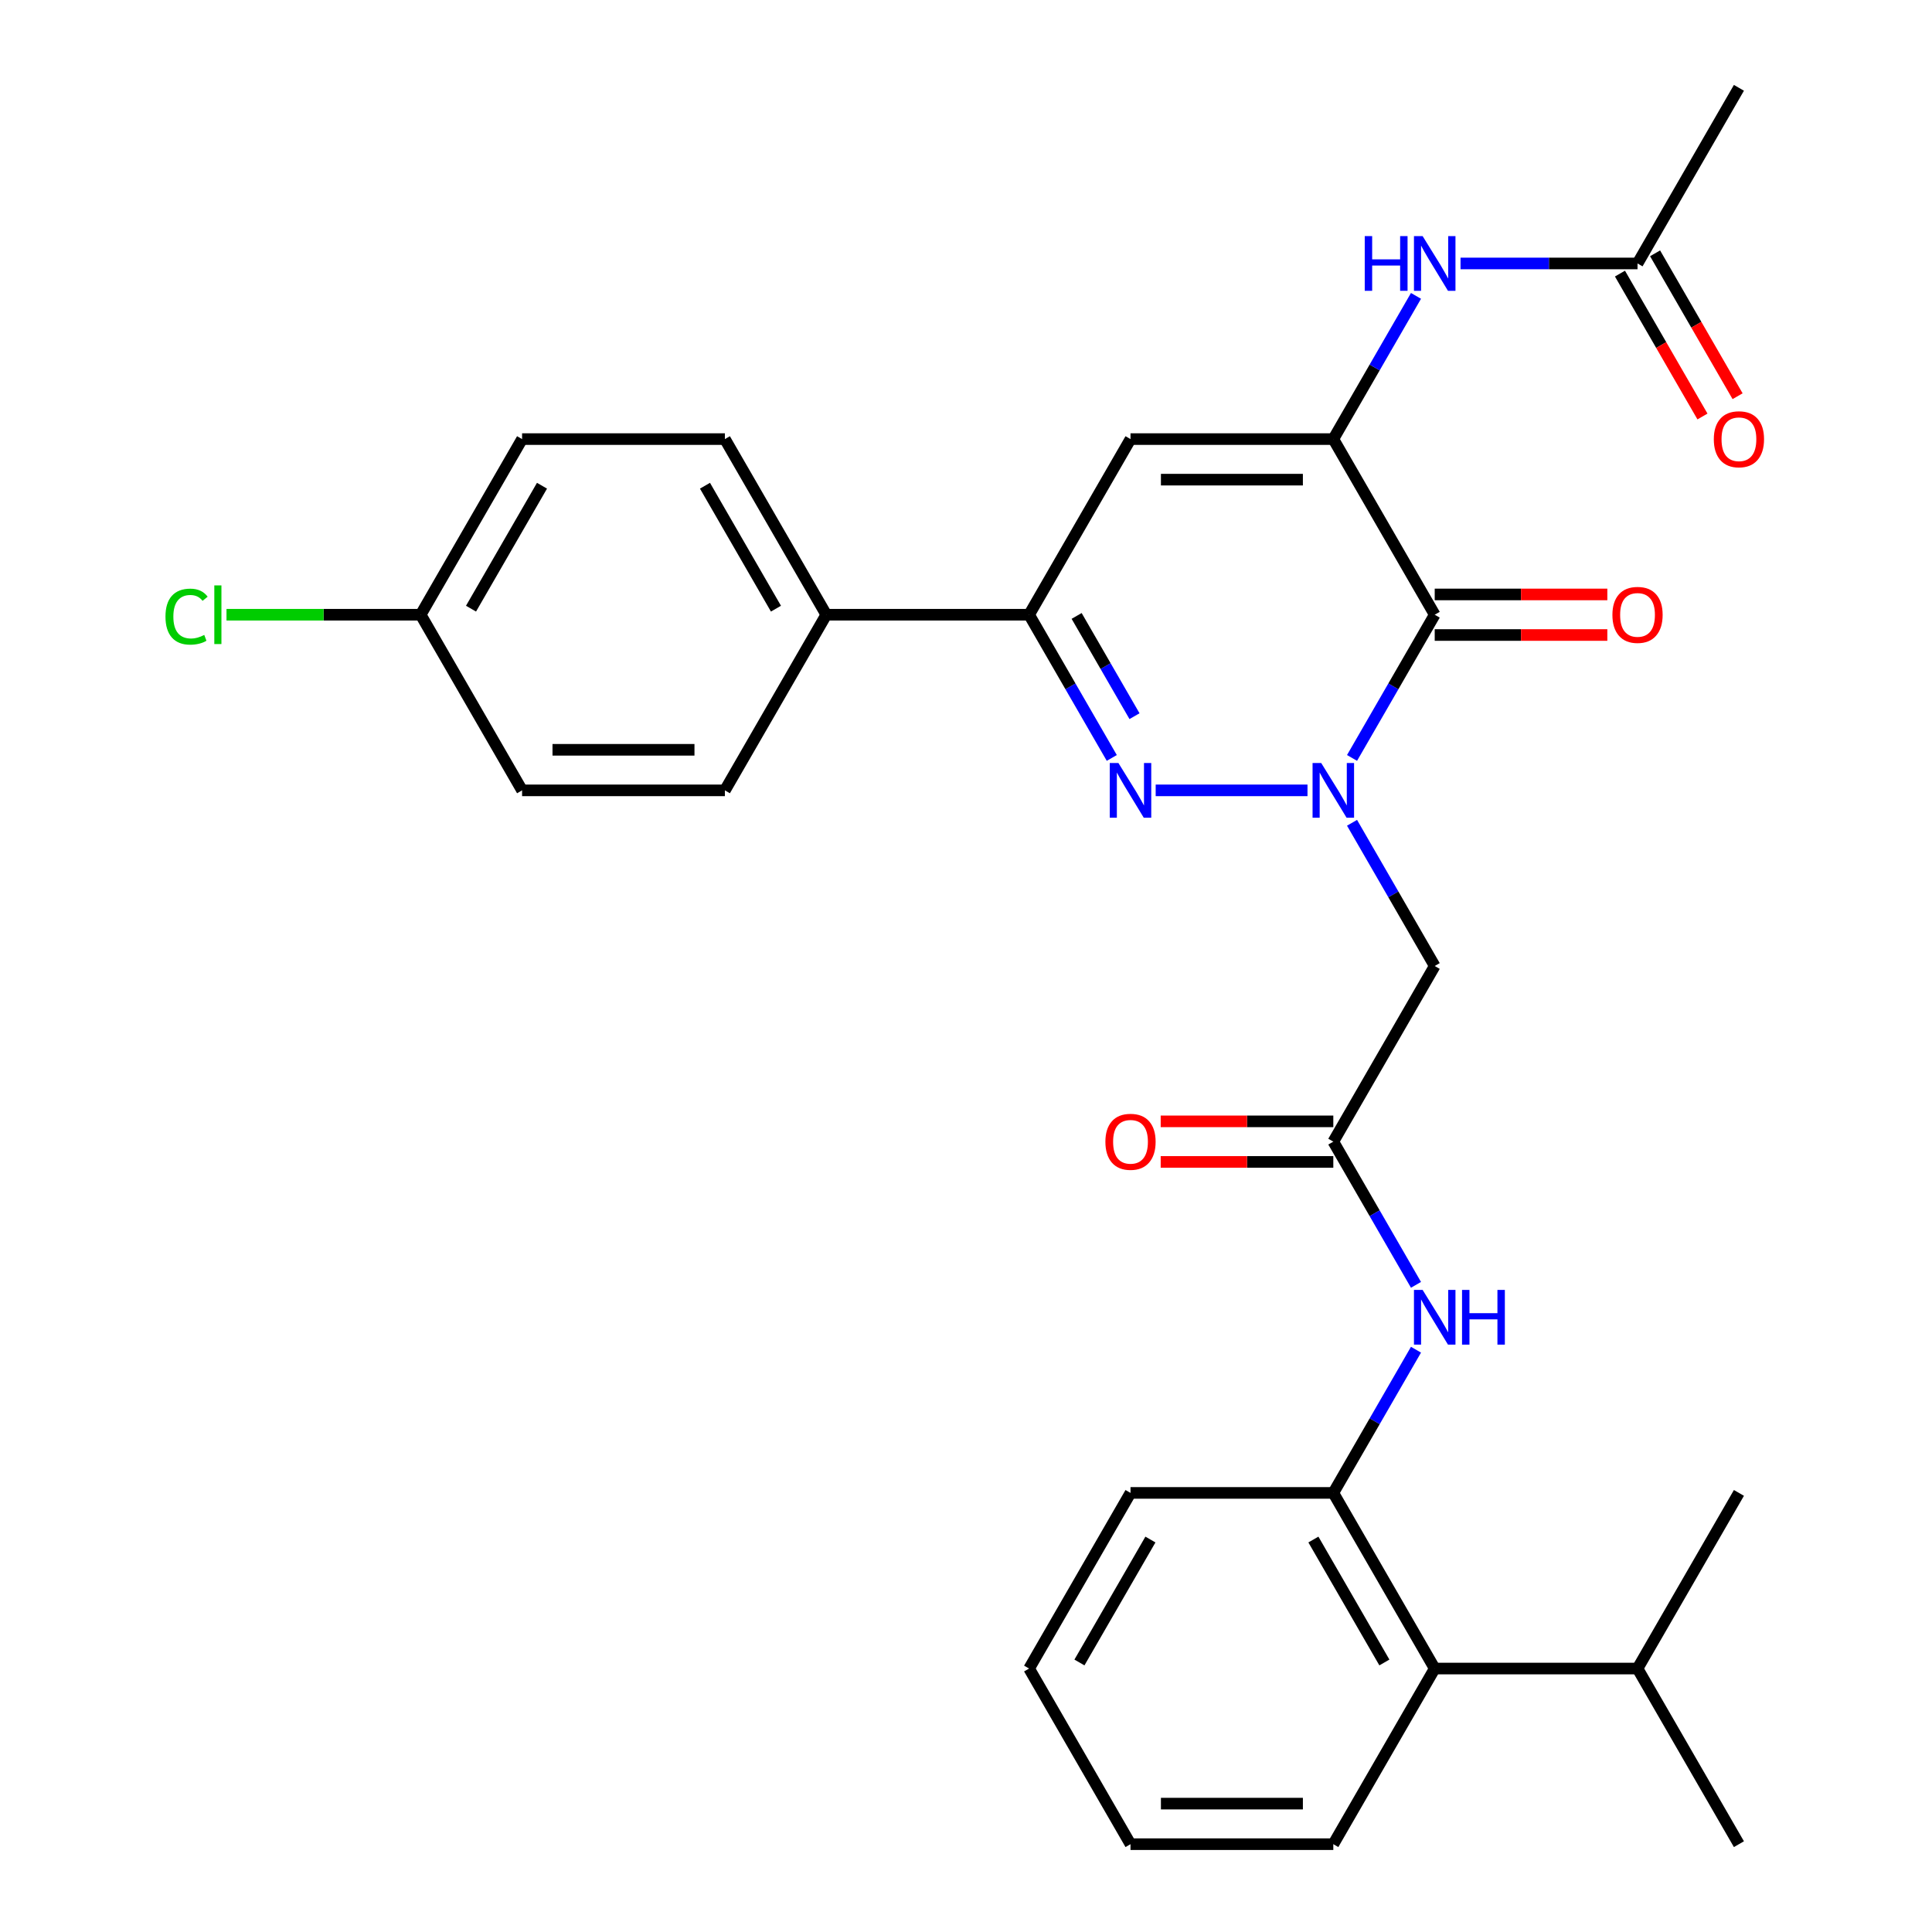 <?xml version='1.0' encoding='iso-8859-1'?>
<svg version='1.1' baseProfile='full'
              xmlns='http://www.w3.org/2000/svg'
                      xmlns:rdkit='http://www.rdkit.org/xml'
                      xmlns:xlink='http://www.w3.org/1999/xlink'
                  xml:space='preserve'
width='1000px' height='1000px' viewBox='0 0 1000 1000'>
<!-- END OF HEADER -->
<rect style='opacity:1.0;fill:#FFFFFF;stroke:none' width='1000' height='1000' x='0' y='0'> </rect>
<path class='bond-0' d='M 699.811,392.307 L 721.209,355.244' style='fill:none;fill-rule:evenodd;stroke:#0000FF;stroke-width:6px;stroke-linecap:butt;stroke-linejoin:miter;stroke-opacity:1' />
<path class='bond-0' d='M 721.209,355.244 L 742.607,318.182' style='fill:none;fill-rule:evenodd;stroke:#000000;stroke-width:6px;stroke-linecap:butt;stroke-linejoin:miter;stroke-opacity:1' />
<path class='bond-1' d='M 676.756,409.091 L 598.178,409.091' style='fill:none;fill-rule:evenodd;stroke:#0000FF;stroke-width:6px;stroke-linecap:butt;stroke-linejoin:miter;stroke-opacity:1' />
<path class='bond-5' d='M 699.811,425.875 L 721.209,462.938' style='fill:none;fill-rule:evenodd;stroke:#0000FF;stroke-width:6px;stroke-linecap:butt;stroke-linejoin:miter;stroke-opacity:1' />
<path class='bond-5' d='M 721.209,462.938 L 742.607,500' style='fill:none;fill-rule:evenodd;stroke:#000000;stroke-width:6px;stroke-linecap:butt;stroke-linejoin:miter;stroke-opacity:1' />
<path class='bond-2' d='M 742.607,318.182 L 690.121,227.273' style='fill:none;fill-rule:evenodd;stroke:#000000;stroke-width:6px;stroke-linecap:butt;stroke-linejoin:miter;stroke-opacity:1' />
<path class='bond-13' d='M 742.607,328.679 L 787.281,328.679' style='fill:none;fill-rule:evenodd;stroke:#000000;stroke-width:6px;stroke-linecap:butt;stroke-linejoin:miter;stroke-opacity:1' />
<path class='bond-13' d='M 787.281,328.679 L 831.955,328.679' style='fill:none;fill-rule:evenodd;stroke:#FF0000;stroke-width:6px;stroke-linecap:butt;stroke-linejoin:miter;stroke-opacity:1' />
<path class='bond-13' d='M 742.607,307.685 L 787.281,307.685' style='fill:none;fill-rule:evenodd;stroke:#000000;stroke-width:6px;stroke-linecap:butt;stroke-linejoin:miter;stroke-opacity:1' />
<path class='bond-13' d='M 787.281,307.685 L 831.955,307.685' style='fill:none;fill-rule:evenodd;stroke:#FF0000;stroke-width:6px;stroke-linecap:butt;stroke-linejoin:miter;stroke-opacity:1' />
<path class='bond-4' d='M 575.457,392.307 L 554.059,355.244' style='fill:none;fill-rule:evenodd;stroke:#0000FF;stroke-width:6px;stroke-linecap:butt;stroke-linejoin:miter;stroke-opacity:1' />
<path class='bond-4' d='M 554.059,355.244 L 532.661,318.182' style='fill:none;fill-rule:evenodd;stroke:#000000;stroke-width:6px;stroke-linecap:butt;stroke-linejoin:miter;stroke-opacity:1' />
<path class='bond-4' d='M 587.22,370.691 L 572.241,344.747' style='fill:none;fill-rule:evenodd;stroke:#0000FF;stroke-width:6px;stroke-linecap:butt;stroke-linejoin:miter;stroke-opacity:1' />
<path class='bond-4' d='M 572.241,344.747 L 557.263,318.803' style='fill:none;fill-rule:evenodd;stroke:#000000;stroke-width:6px;stroke-linecap:butt;stroke-linejoin:miter;stroke-opacity:1' />
<path class='bond-7' d='M 690.121,227.273 L 711.519,190.21' style='fill:none;fill-rule:evenodd;stroke:#000000;stroke-width:6px;stroke-linecap:butt;stroke-linejoin:miter;stroke-opacity:1' />
<path class='bond-7' d='M 711.519,190.21 L 732.916,153.148' style='fill:none;fill-rule:evenodd;stroke:#0000FF;stroke-width:6px;stroke-linecap:butt;stroke-linejoin:miter;stroke-opacity:1' />
<path class='bond-30' d='M 690.121,227.273 L 585.148,227.273' style='fill:none;fill-rule:evenodd;stroke:#000000;stroke-width:6px;stroke-linecap:butt;stroke-linejoin:miter;stroke-opacity:1' />
<path class='bond-30' d='M 674.375,248.267 L 600.894,248.267' style='fill:none;fill-rule:evenodd;stroke:#000000;stroke-width:6px;stroke-linecap:butt;stroke-linejoin:miter;stroke-opacity:1' />
<path class='bond-3' d='M 585.148,227.273 L 532.661,318.182' style='fill:none;fill-rule:evenodd;stroke:#000000;stroke-width:6px;stroke-linecap:butt;stroke-linejoin:miter;stroke-opacity:1' />
<path class='bond-12' d='M 532.661,318.182 L 427.689,318.182' style='fill:none;fill-rule:evenodd;stroke:#000000;stroke-width:6px;stroke-linecap:butt;stroke-linejoin:miter;stroke-opacity:1' />
<path class='bond-6' d='M 742.607,500 L 690.121,590.909' style='fill:none;fill-rule:evenodd;stroke:#000000;stroke-width:6px;stroke-linecap:butt;stroke-linejoin:miter;stroke-opacity:1' />
<path class='bond-8' d='M 690.121,590.909 L 711.519,627.971' style='fill:none;fill-rule:evenodd;stroke:#000000;stroke-width:6px;stroke-linecap:butt;stroke-linejoin:miter;stroke-opacity:1' />
<path class='bond-8' d='M 711.519,627.971 L 732.916,665.034' style='fill:none;fill-rule:evenodd;stroke:#0000FF;stroke-width:6px;stroke-linecap:butt;stroke-linejoin:miter;stroke-opacity:1' />
<path class='bond-14' d='M 690.121,580.412 L 645.446,580.412' style='fill:none;fill-rule:evenodd;stroke:#000000;stroke-width:6px;stroke-linecap:butt;stroke-linejoin:miter;stroke-opacity:1' />
<path class='bond-14' d='M 645.446,580.412 L 600.772,580.412' style='fill:none;fill-rule:evenodd;stroke:#FF0000;stroke-width:6px;stroke-linecap:butt;stroke-linejoin:miter;stroke-opacity:1' />
<path class='bond-14' d='M 690.121,601.406 L 645.446,601.406' style='fill:none;fill-rule:evenodd;stroke:#000000;stroke-width:6px;stroke-linecap:butt;stroke-linejoin:miter;stroke-opacity:1' />
<path class='bond-14' d='M 645.446,601.406 L 600.772,601.406' style='fill:none;fill-rule:evenodd;stroke:#FF0000;stroke-width:6px;stroke-linecap:butt;stroke-linejoin:miter;stroke-opacity:1' />
<path class='bond-11' d='M 755.971,136.364 L 801.775,136.364' style='fill:none;fill-rule:evenodd;stroke:#0000FF;stroke-width:6px;stroke-linecap:butt;stroke-linejoin:miter;stroke-opacity:1' />
<path class='bond-11' d='M 801.775,136.364 L 847.58,136.364' style='fill:none;fill-rule:evenodd;stroke:#000000;stroke-width:6px;stroke-linecap:butt;stroke-linejoin:miter;stroke-opacity:1' />
<path class='bond-9' d='M 732.916,698.603 L 711.519,735.665' style='fill:none;fill-rule:evenodd;stroke:#0000FF;stroke-width:6px;stroke-linecap:butt;stroke-linejoin:miter;stroke-opacity:1' />
<path class='bond-9' d='M 711.519,735.665 L 690.121,772.727' style='fill:none;fill-rule:evenodd;stroke:#000000;stroke-width:6px;stroke-linecap:butt;stroke-linejoin:miter;stroke-opacity:1' />
<path class='bond-10' d='M 690.121,772.727 L 742.607,863.636' style='fill:none;fill-rule:evenodd;stroke:#000000;stroke-width:6px;stroke-linecap:butt;stroke-linejoin:miter;stroke-opacity:1' />
<path class='bond-10' d='M 679.812,796.861 L 716.552,860.497' style='fill:none;fill-rule:evenodd;stroke:#000000;stroke-width:6px;stroke-linecap:butt;stroke-linejoin:miter;stroke-opacity:1' />
<path class='bond-23' d='M 690.121,772.727 L 585.148,772.727' style='fill:none;fill-rule:evenodd;stroke:#000000;stroke-width:6px;stroke-linecap:butt;stroke-linejoin:miter;stroke-opacity:1' />
<path class='bond-18' d='M 742.607,863.636 L 847.58,863.636' style='fill:none;fill-rule:evenodd;stroke:#000000;stroke-width:6px;stroke-linecap:butt;stroke-linejoin:miter;stroke-opacity:1' />
<path class='bond-24' d='M 742.607,863.636 L 690.121,954.545' style='fill:none;fill-rule:evenodd;stroke:#000000;stroke-width:6px;stroke-linecap:butt;stroke-linejoin:miter;stroke-opacity:1' />
<path class='bond-15' d='M 838.489,141.612 L 859.841,178.595' style='fill:none;fill-rule:evenodd;stroke:#000000;stroke-width:6px;stroke-linecap:butt;stroke-linejoin:miter;stroke-opacity:1' />
<path class='bond-15' d='M 859.841,178.595 L 881.192,215.577' style='fill:none;fill-rule:evenodd;stroke:#FF0000;stroke-width:6px;stroke-linecap:butt;stroke-linejoin:miter;stroke-opacity:1' />
<path class='bond-15' d='M 856.671,131.115 L 878.022,168.097' style='fill:none;fill-rule:evenodd;stroke:#000000;stroke-width:6px;stroke-linecap:butt;stroke-linejoin:miter;stroke-opacity:1' />
<path class='bond-15' d='M 878.022,168.097 L 899.374,205.08' style='fill:none;fill-rule:evenodd;stroke:#FF0000;stroke-width:6px;stroke-linecap:butt;stroke-linejoin:miter;stroke-opacity:1' />
<path class='bond-25' d='M 847.58,136.364 L 900.066,45.455' style='fill:none;fill-rule:evenodd;stroke:#000000;stroke-width:6px;stroke-linecap:butt;stroke-linejoin:miter;stroke-opacity:1' />
<path class='bond-16' d='M 427.689,318.182 L 375.202,227.273' style='fill:none;fill-rule:evenodd;stroke:#000000;stroke-width:6px;stroke-linecap:butt;stroke-linejoin:miter;stroke-opacity:1' />
<path class='bond-16' d='M 401.634,315.043 L 364.893,251.406' style='fill:none;fill-rule:evenodd;stroke:#000000;stroke-width:6px;stroke-linecap:butt;stroke-linejoin:miter;stroke-opacity:1' />
<path class='bond-17' d='M 427.689,318.182 L 375.202,409.091' style='fill:none;fill-rule:evenodd;stroke:#000000;stroke-width:6px;stroke-linecap:butt;stroke-linejoin:miter;stroke-opacity:1' />
<path class='bond-21' d='M 375.202,227.273 L 270.229,227.273' style='fill:none;fill-rule:evenodd;stroke:#000000;stroke-width:6px;stroke-linecap:butt;stroke-linejoin:miter;stroke-opacity:1' />
<path class='bond-20' d='M 375.202,409.091 L 270.229,409.091' style='fill:none;fill-rule:evenodd;stroke:#000000;stroke-width:6px;stroke-linecap:butt;stroke-linejoin:miter;stroke-opacity:1' />
<path class='bond-20' d='M 359.456,388.096 L 285.975,388.096' style='fill:none;fill-rule:evenodd;stroke:#000000;stroke-width:6px;stroke-linecap:butt;stroke-linejoin:miter;stroke-opacity:1' />
<path class='bond-26' d='M 847.58,863.636 L 900.066,954.545' style='fill:none;fill-rule:evenodd;stroke:#000000;stroke-width:6px;stroke-linecap:butt;stroke-linejoin:miter;stroke-opacity:1' />
<path class='bond-27' d='M 847.58,863.636 L 900.066,772.727' style='fill:none;fill-rule:evenodd;stroke:#000000;stroke-width:6px;stroke-linecap:butt;stroke-linejoin:miter;stroke-opacity:1' />
<path class='bond-19' d='M 217.743,318.182 L 270.229,409.091' style='fill:none;fill-rule:evenodd;stroke:#000000;stroke-width:6px;stroke-linecap:butt;stroke-linejoin:miter;stroke-opacity:1' />
<path class='bond-22' d='M 217.743,318.182 L 167.489,318.182' style='fill:none;fill-rule:evenodd;stroke:#000000;stroke-width:6px;stroke-linecap:butt;stroke-linejoin:miter;stroke-opacity:1' />
<path class='bond-22' d='M 167.489,318.182 L 117.235,318.182' style='fill:none;fill-rule:evenodd;stroke:#00CC00;stroke-width:6px;stroke-linecap:butt;stroke-linejoin:miter;stroke-opacity:1' />
<path class='bond-31' d='M 217.743,318.182 L 270.229,227.273' style='fill:none;fill-rule:evenodd;stroke:#000000;stroke-width:6px;stroke-linecap:butt;stroke-linejoin:miter;stroke-opacity:1' />
<path class='bond-31' d='M 243.798,315.043 L 280.538,251.406' style='fill:none;fill-rule:evenodd;stroke:#000000;stroke-width:6px;stroke-linecap:butt;stroke-linejoin:miter;stroke-opacity:1' />
<path class='bond-28' d='M 585.148,772.727 L 532.661,863.636' style='fill:none;fill-rule:evenodd;stroke:#000000;stroke-width:6px;stroke-linecap:butt;stroke-linejoin:miter;stroke-opacity:1' />
<path class='bond-28' d='M 595.457,796.861 L 558.716,860.497' style='fill:none;fill-rule:evenodd;stroke:#000000;stroke-width:6px;stroke-linecap:butt;stroke-linejoin:miter;stroke-opacity:1' />
<path class='bond-32' d='M 690.121,954.545 L 585.148,954.545' style='fill:none;fill-rule:evenodd;stroke:#000000;stroke-width:6px;stroke-linecap:butt;stroke-linejoin:miter;stroke-opacity:1' />
<path class='bond-32' d='M 674.375,933.551 L 600.894,933.551' style='fill:none;fill-rule:evenodd;stroke:#000000;stroke-width:6px;stroke-linecap:butt;stroke-linejoin:miter;stroke-opacity:1' />
<path class='bond-29' d='M 532.661,863.636 L 585.148,954.545' style='fill:none;fill-rule:evenodd;stroke:#000000;stroke-width:6px;stroke-linecap:butt;stroke-linejoin:miter;stroke-opacity:1' />
<path  class='atom-0' d='M 683.861 394.931
L 693.141 409.931
Q 694.061 411.411, 695.541 414.091
Q 697.021 416.771, 697.101 416.931
L 697.101 394.931
L 700.861 394.931
L 700.861 423.251
L 696.981 423.251
L 687.021 406.851
Q 685.861 404.931, 684.621 402.731
Q 683.421 400.531, 683.061 399.851
L 683.061 423.251
L 679.381 423.251
L 679.381 394.931
L 683.861 394.931
' fill='#0000FF'/>
<path  class='atom-2' d='M 578.888 394.931
L 588.168 409.931
Q 589.088 411.411, 590.568 414.091
Q 592.048 416.771, 592.128 416.931
L 592.128 394.931
L 595.888 394.931
L 595.888 423.251
L 592.008 423.251
L 582.048 406.851
Q 580.888 404.931, 579.648 402.731
Q 578.448 400.531, 578.088 399.851
L 578.088 423.251
L 574.408 423.251
L 574.408 394.931
L 578.888 394.931
' fill='#0000FF'/>
<path  class='atom-8' d='M 706.387 122.204
L 710.227 122.204
L 710.227 134.244
L 724.707 134.244
L 724.707 122.204
L 728.547 122.204
L 728.547 150.524
L 724.707 150.524
L 724.707 137.444
L 710.227 137.444
L 710.227 150.524
L 706.387 150.524
L 706.387 122.204
' fill='#0000FF'/>
<path  class='atom-8' d='M 736.347 122.204
L 745.627 137.204
Q 746.547 138.684, 748.027 141.364
Q 749.507 144.044, 749.587 144.204
L 749.587 122.204
L 753.347 122.204
L 753.347 150.524
L 749.467 150.524
L 739.507 134.124
Q 738.347 132.204, 737.107 130.004
Q 735.907 127.804, 735.547 127.124
L 735.547 150.524
L 731.867 150.524
L 731.867 122.204
L 736.347 122.204
' fill='#0000FF'/>
<path  class='atom-9' d='M 736.347 667.658
L 745.627 682.658
Q 746.547 684.138, 748.027 686.818
Q 749.507 689.498, 749.587 689.658
L 749.587 667.658
L 753.347 667.658
L 753.347 695.978
L 749.467 695.978
L 739.507 679.578
Q 738.347 677.658, 737.107 675.458
Q 735.907 673.258, 735.547 672.578
L 735.547 695.978
L 731.867 695.978
L 731.867 667.658
L 736.347 667.658
' fill='#0000FF'/>
<path  class='atom-9' d='M 756.747 667.658
L 760.587 667.658
L 760.587 679.698
L 775.067 679.698
L 775.067 667.658
L 778.907 667.658
L 778.907 695.978
L 775.067 695.978
L 775.067 682.898
L 760.587 682.898
L 760.587 695.978
L 756.747 695.978
L 756.747 667.658
' fill='#0000FF'/>
<path  class='atom-14' d='M 834.58 318.262
Q 834.58 311.462, 837.94 307.662
Q 841.3 303.862, 847.58 303.862
Q 853.86 303.862, 857.22 307.662
Q 860.58 311.462, 860.58 318.262
Q 860.58 325.142, 857.18 329.062
Q 853.78 332.942, 847.58 332.942
Q 841.34 332.942, 837.94 329.062
Q 834.58 325.182, 834.58 318.262
M 847.58 329.742
Q 851.9 329.742, 854.22 326.862
Q 856.58 323.942, 856.58 318.262
Q 856.58 312.702, 854.22 309.902
Q 851.9 307.062, 847.58 307.062
Q 843.26 307.062, 840.9 309.862
Q 838.58 312.662, 838.58 318.262
Q 838.58 323.982, 840.9 326.862
Q 843.26 329.742, 847.58 329.742
' fill='#FF0000'/>
<path  class='atom-15' d='M 572.148 590.989
Q 572.148 584.189, 575.508 580.389
Q 578.868 576.589, 585.148 576.589
Q 591.428 576.589, 594.788 580.389
Q 598.148 584.189, 598.148 590.989
Q 598.148 597.869, 594.748 601.789
Q 591.348 605.669, 585.148 605.669
Q 578.908 605.669, 575.508 601.789
Q 572.148 597.909, 572.148 590.989
M 585.148 602.469
Q 589.468 602.469, 591.788 599.589
Q 594.148 596.669, 594.148 590.989
Q 594.148 585.429, 591.788 582.629
Q 589.468 579.789, 585.148 579.789
Q 580.828 579.789, 578.468 582.589
Q 576.148 585.389, 576.148 590.989
Q 576.148 596.709, 578.468 599.589
Q 580.828 602.469, 585.148 602.469
' fill='#FF0000'/>
<path  class='atom-16' d='M 887.066 227.353
Q 887.066 220.553, 890.426 216.753
Q 893.786 212.953, 900.066 212.953
Q 906.346 212.953, 909.706 216.753
Q 913.066 220.553, 913.066 227.353
Q 913.066 234.233, 909.666 238.153
Q 906.266 242.033, 900.066 242.033
Q 893.826 242.033, 890.426 238.153
Q 887.066 234.273, 887.066 227.353
M 900.066 238.833
Q 904.386 238.833, 906.706 235.953
Q 909.066 233.033, 909.066 227.353
Q 909.066 221.793, 906.706 218.993
Q 904.386 216.153, 900.066 216.153
Q 895.746 216.153, 893.386 218.953
Q 891.066 221.753, 891.066 227.353
Q 891.066 233.073, 893.386 235.953
Q 895.746 238.833, 900.066 238.833
' fill='#FF0000'/>
<path  class='atom-23' d='M 85.65 319.162
Q 85.65 312.122, 88.93 308.442
Q 92.25 304.722, 98.53 304.722
Q 104.37 304.722, 107.49 308.842
L 104.85 311.002
Q 102.57 308.002, 98.53 308.002
Q 94.25 308.002, 91.97 310.882
Q 89.73 313.722, 89.73 319.162
Q 89.73 324.762, 92.05 327.642
Q 94.41 330.522, 98.97 330.522
Q 102.09 330.522, 105.73 328.642
L 106.85 331.642
Q 105.37 332.602, 103.13 333.162
Q 100.89 333.722, 98.41 333.722
Q 92.25 333.722, 88.93 329.962
Q 85.65 326.202, 85.65 319.162
' fill='#00CC00'/>
<path  class='atom-23' d='M 110.93 303.002
L 114.61 303.002
L 114.61 333.362
L 110.93 333.362
L 110.93 303.002
' fill='#00CC00'/>
</svg>
